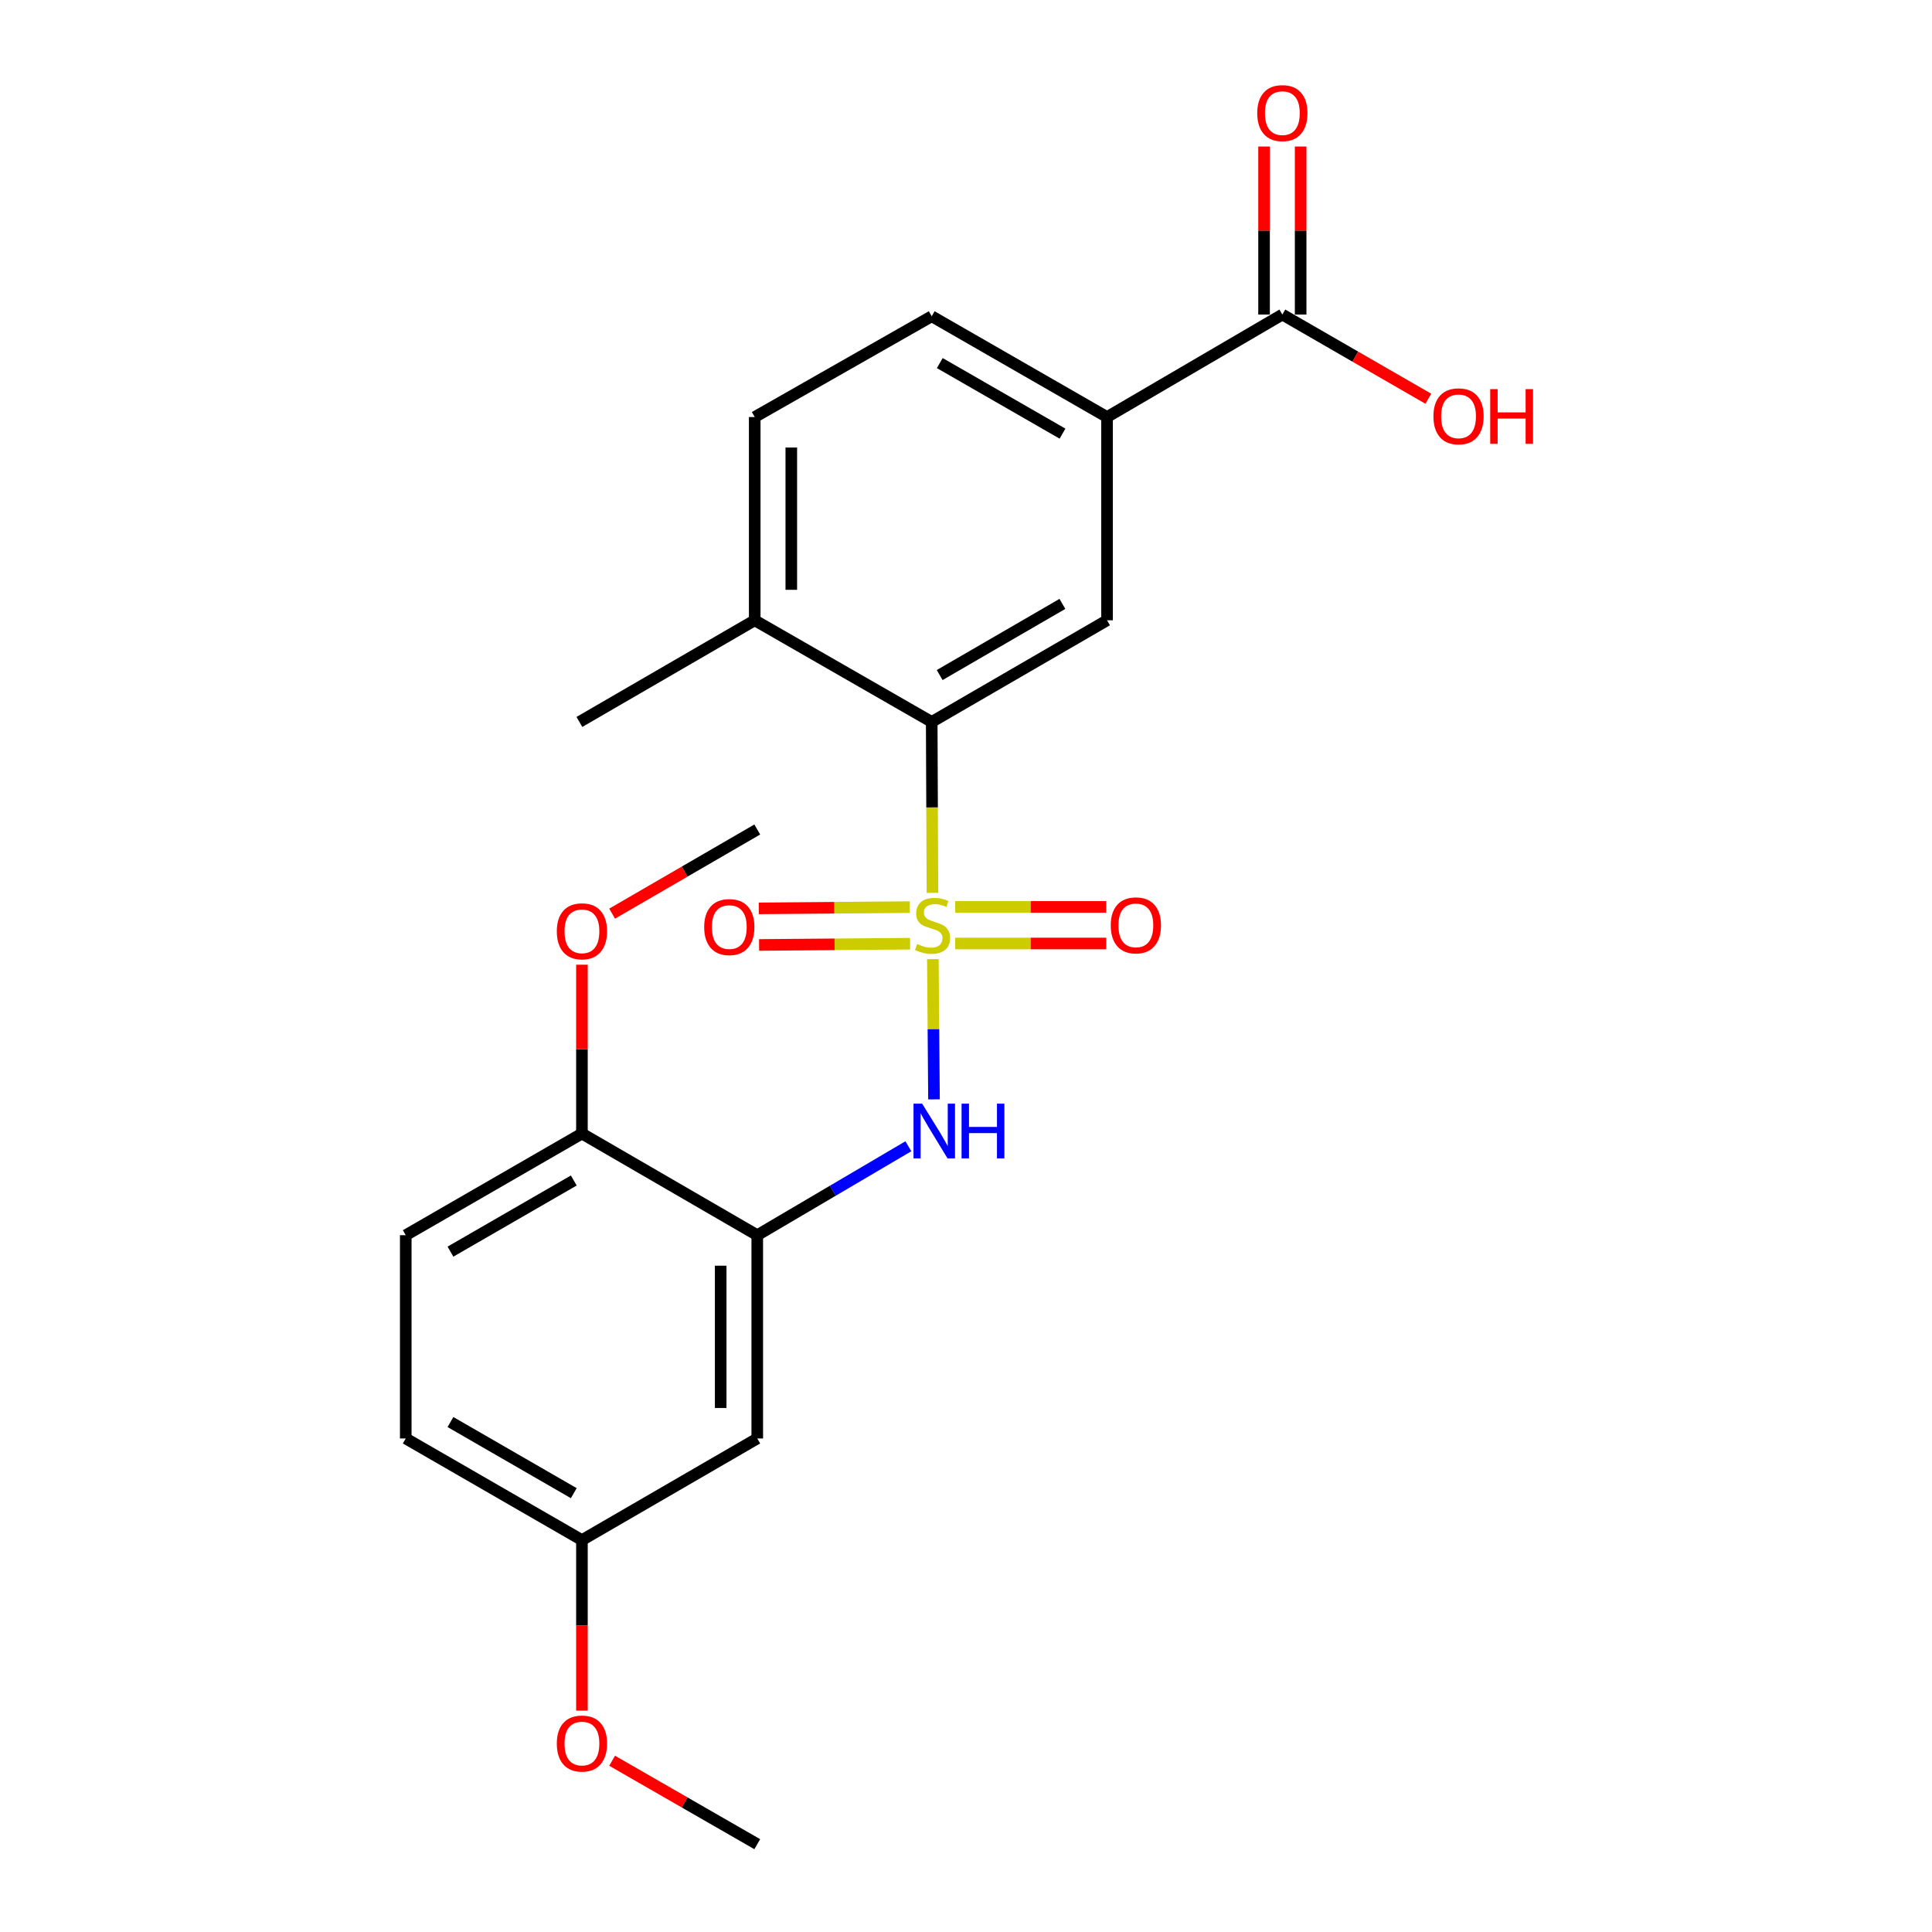 <?xml version='1.0' encoding='iso-8859-1'?>
<svg version='1.1' baseProfile='full'
              xmlns='http://www.w3.org/2000/svg'
                      xmlns:rdkit='http://www.rdkit.org/xml'
                      xmlns:xlink='http://www.w3.org/1999/xlink'
                  xml:space='preserve'
width='1000px' height='1000px' viewBox='0 0 1000 1000'>
<!-- END OF HEADER -->
<rect style='opacity:1.0;fill:#FFFFFF;stroke:none' width='1000' height='1000' x='0' y='0'> </rect>
<path class='bond-0' d='M 482.841,496.431 L 483.138,532.73' style='fill:none;fill-rule:evenodd;stroke:#CCCC00;stroke-width:6px;stroke-linecap:butt;stroke-linejoin:miter;stroke-opacity:1' />
<path class='bond-0' d='M 483.138,532.73 L 483.436,569.03' style='fill:none;fill-rule:evenodd;stroke:#0000FF;stroke-width:6px;stroke-linecap:butt;stroke-linejoin:miter;stroke-opacity:1' />
<path class='bond-1' d='M 482.627,462.137 L 482.441,417.906' style='fill:none;fill-rule:evenodd;stroke:#CCCC00;stroke-width:6px;stroke-linecap:butt;stroke-linejoin:miter;stroke-opacity:1' />
<path class='bond-1' d='M 482.441,417.906 L 482.255,373.675' style='fill:none;fill-rule:evenodd;stroke:#000000;stroke-width:6px;stroke-linecap:butt;stroke-linejoin:miter;stroke-opacity:1' />
<path class='bond-6' d='M 470.907,469.52 L 431.825,469.848' style='fill:none;fill-rule:evenodd;stroke:#CCCC00;stroke-width:6px;stroke-linecap:butt;stroke-linejoin:miter;stroke-opacity:1' />
<path class='bond-6' d='M 431.825,469.848 L 392.743,470.176' style='fill:none;fill-rule:evenodd;stroke:#FF0000;stroke-width:6px;stroke-linecap:butt;stroke-linejoin:miter;stroke-opacity:1' />
<path class='bond-6' d='M 471.066,488.452 L 431.984,488.78' style='fill:none;fill-rule:evenodd;stroke:#CCCC00;stroke-width:6px;stroke-linecap:butt;stroke-linejoin:miter;stroke-opacity:1' />
<path class='bond-6' d='M 431.984,488.78 L 392.902,489.108' style='fill:none;fill-rule:evenodd;stroke:#FF0000;stroke-width:6px;stroke-linecap:butt;stroke-linejoin:miter;stroke-opacity:1' />
<path class='bond-7' d='M 494.408,488.354 L 533.495,488.354' style='fill:none;fill-rule:evenodd;stroke:#CCCC00;stroke-width:6px;stroke-linecap:butt;stroke-linejoin:miter;stroke-opacity:1' />
<path class='bond-7' d='M 533.495,488.354 L 572.582,488.354' style='fill:none;fill-rule:evenodd;stroke:#FF0000;stroke-width:6px;stroke-linecap:butt;stroke-linejoin:miter;stroke-opacity:1' />
<path class='bond-7' d='M 494.408,469.421 L 533.495,469.421' style='fill:none;fill-rule:evenodd;stroke:#CCCC00;stroke-width:6px;stroke-linecap:butt;stroke-linejoin:miter;stroke-opacity:1' />
<path class='bond-7' d='M 533.495,469.421 L 572.582,469.421' style='fill:none;fill-rule:evenodd;stroke:#FF0000;stroke-width:6px;stroke-linecap:butt;stroke-linejoin:miter;stroke-opacity:1' />
<path class='bond-2' d='M 470.173,593.301 L 431.065,616.32' style='fill:none;fill-rule:evenodd;stroke:#0000FF;stroke-width:6px;stroke-linecap:butt;stroke-linejoin:miter;stroke-opacity:1' />
<path class='bond-2' d='M 431.065,616.32 L 391.958,639.34' style='fill:none;fill-rule:evenodd;stroke:#000000;stroke-width:6px;stroke-linecap:butt;stroke-linejoin:miter;stroke-opacity:1' />
<path class='bond-3' d='M 482.255,373.675 L 573.005,321.064' style='fill:none;fill-rule:evenodd;stroke:#000000;stroke-width:6px;stroke-linecap:butt;stroke-linejoin:miter;stroke-opacity:1' />
<path class='bond-3' d='M 486.372,349.404 L 549.897,312.577' style='fill:none;fill-rule:evenodd;stroke:#000000;stroke-width:6px;stroke-linecap:butt;stroke-linejoin:miter;stroke-opacity:1' />
<path class='bond-10' d='M 482.255,373.675 L 390.643,321.064' style='fill:none;fill-rule:evenodd;stroke:#000000;stroke-width:6px;stroke-linecap:butt;stroke-linejoin:miter;stroke-opacity:1' />
<path class='bond-8' d='M 391.958,639.34 L 391.958,744.552' style='fill:none;fill-rule:evenodd;stroke:#000000;stroke-width:6px;stroke-linecap:butt;stroke-linejoin:miter;stroke-opacity:1' />
<path class='bond-8' d='M 373.025,655.122 L 373.025,728.771' style='fill:none;fill-rule:evenodd;stroke:#000000;stroke-width:6px;stroke-linecap:butt;stroke-linejoin:miter;stroke-opacity:1' />
<path class='bond-9' d='M 391.958,639.34 L 301.208,586.729' style='fill:none;fill-rule:evenodd;stroke:#000000;stroke-width:6px;stroke-linecap:butt;stroke-linejoin:miter;stroke-opacity:1' />
<path class='bond-4' d='M 573.005,321.064 L 573.005,215.862' style='fill:none;fill-rule:evenodd;stroke:#000000;stroke-width:6px;stroke-linecap:butt;stroke-linejoin:miter;stroke-opacity:1' />
<path class='bond-5' d='M 573.005,215.862 L 663.744,162.809' style='fill:none;fill-rule:evenodd;stroke:#000000;stroke-width:6px;stroke-linecap:butt;stroke-linejoin:miter;stroke-opacity:1' />
<path class='bond-23' d='M 573.005,215.862 L 482.255,163.693' style='fill:none;fill-rule:evenodd;stroke:#000000;stroke-width:6px;stroke-linecap:butt;stroke-linejoin:miter;stroke-opacity:1' />
<path class='bond-23' d='M 549.957,224.45 L 486.432,187.932' style='fill:none;fill-rule:evenodd;stroke:#000000;stroke-width:6px;stroke-linecap:butt;stroke-linejoin:miter;stroke-opacity:1' />
<path class='bond-11' d='M 673.211,162.809 L 673.211,119.324' style='fill:none;fill-rule:evenodd;stroke:#000000;stroke-width:6px;stroke-linecap:butt;stroke-linejoin:miter;stroke-opacity:1' />
<path class='bond-11' d='M 673.211,119.324 L 673.211,75.839' style='fill:none;fill-rule:evenodd;stroke:#FF0000;stroke-width:6px;stroke-linecap:butt;stroke-linejoin:miter;stroke-opacity:1' />
<path class='bond-11' d='M 654.278,162.809 L 654.278,119.324' style='fill:none;fill-rule:evenodd;stroke:#000000;stroke-width:6px;stroke-linecap:butt;stroke-linejoin:miter;stroke-opacity:1' />
<path class='bond-11' d='M 654.278,119.324 L 654.278,75.839' style='fill:none;fill-rule:evenodd;stroke:#FF0000;stroke-width:6px;stroke-linecap:butt;stroke-linejoin:miter;stroke-opacity:1' />
<path class='bond-16' d='M 663.744,162.809 L 701.524,184.601' style='fill:none;fill-rule:evenodd;stroke:#000000;stroke-width:6px;stroke-linecap:butt;stroke-linejoin:miter;stroke-opacity:1' />
<path class='bond-16' d='M 701.524,184.601 L 739.304,206.393' style='fill:none;fill-rule:evenodd;stroke:#FF0000;stroke-width:6px;stroke-linecap:butt;stroke-linejoin:miter;stroke-opacity:1' />
<path class='bond-15' d='M 391.958,744.552 L 301.208,797.153' style='fill:none;fill-rule:evenodd;stroke:#000000;stroke-width:6px;stroke-linecap:butt;stroke-linejoin:miter;stroke-opacity:1' />
<path class='bond-14' d='M 301.208,586.729 L 210.017,639.34' style='fill:none;fill-rule:evenodd;stroke:#000000;stroke-width:6px;stroke-linecap:butt;stroke-linejoin:miter;stroke-opacity:1' />
<path class='bond-14' d='M 296.99,611.02 L 233.156,647.848' style='fill:none;fill-rule:evenodd;stroke:#000000;stroke-width:6px;stroke-linecap:butt;stroke-linejoin:miter;stroke-opacity:1' />
<path class='bond-18' d='M 301.208,586.729 L 301.208,543.033' style='fill:none;fill-rule:evenodd;stroke:#000000;stroke-width:6px;stroke-linecap:butt;stroke-linejoin:miter;stroke-opacity:1' />
<path class='bond-18' d='M 301.208,543.033 L 301.208,499.338' style='fill:none;fill-rule:evenodd;stroke:#FF0000;stroke-width:6px;stroke-linecap:butt;stroke-linejoin:miter;stroke-opacity:1' />
<path class='bond-13' d='M 390.643,321.064 L 390.643,215.862' style='fill:none;fill-rule:evenodd;stroke:#000000;stroke-width:6px;stroke-linecap:butt;stroke-linejoin:miter;stroke-opacity:1' />
<path class='bond-13' d='M 409.576,305.284 L 409.576,231.643' style='fill:none;fill-rule:evenodd;stroke:#000000;stroke-width:6px;stroke-linecap:butt;stroke-linejoin:miter;stroke-opacity:1' />
<path class='bond-20' d='M 390.643,321.064 L 299.893,373.675' style='fill:none;fill-rule:evenodd;stroke:#000000;stroke-width:6px;stroke-linecap:butt;stroke-linejoin:miter;stroke-opacity:1' />
<path class='bond-12' d='M 482.255,163.693 L 390.643,215.862' style='fill:none;fill-rule:evenodd;stroke:#000000;stroke-width:6px;stroke-linecap:butt;stroke-linejoin:miter;stroke-opacity:1' />
<path class='bond-17' d='M 210.017,639.34 L 210.017,744.552' style='fill:none;fill-rule:evenodd;stroke:#000000;stroke-width:6px;stroke-linecap:butt;stroke-linejoin:miter;stroke-opacity:1' />
<path class='bond-19' d='M 301.208,797.153 L 301.208,841.289' style='fill:none;fill-rule:evenodd;stroke:#000000;stroke-width:6px;stroke-linecap:butt;stroke-linejoin:miter;stroke-opacity:1' />
<path class='bond-19' d='M 301.208,841.289 L 301.208,885.425' style='fill:none;fill-rule:evenodd;stroke:#FF0000;stroke-width:6px;stroke-linecap:butt;stroke-linejoin:miter;stroke-opacity:1' />
<path class='bond-24' d='M 301.208,797.153 L 210.017,744.552' style='fill:none;fill-rule:evenodd;stroke:#000000;stroke-width:6px;stroke-linecap:butt;stroke-linejoin:miter;stroke-opacity:1' />
<path class='bond-24' d='M 296.989,772.863 L 233.155,736.043' style='fill:none;fill-rule:evenodd;stroke:#000000;stroke-width:6px;stroke-linecap:butt;stroke-linejoin:miter;stroke-opacity:1' />
<path class='bond-21' d='M 316.831,472.902 L 354.394,451.124' style='fill:none;fill-rule:evenodd;stroke:#FF0000;stroke-width:6px;stroke-linecap:butt;stroke-linejoin:miter;stroke-opacity:1' />
<path class='bond-21' d='M 354.394,451.124 L 391.958,429.347' style='fill:none;fill-rule:evenodd;stroke:#000000;stroke-width:6px;stroke-linecap:butt;stroke-linejoin:miter;stroke-opacity:1' />
<path class='bond-22' d='M 316.825,911.354 L 354.391,932.95' style='fill:none;fill-rule:evenodd;stroke:#FF0000;stroke-width:6px;stroke-linecap:butt;stroke-linejoin:miter;stroke-opacity:1' />
<path class='bond-22' d='M 354.391,932.95 L 391.958,954.545' style='fill:none;fill-rule:evenodd;stroke:#000000;stroke-width:6px;stroke-linecap:butt;stroke-linejoin:miter;stroke-opacity:1' />
<path  class='atom-0' d='M 474.697 488.607
Q 475.017 488.727, 476.337 489.287
Q 477.657 489.847, 479.097 490.207
Q 480.577 490.527, 482.017 490.527
Q 484.697 490.527, 486.257 489.247
Q 487.817 487.927, 487.817 485.647
Q 487.817 484.087, 487.017 483.127
Q 486.257 482.167, 485.057 481.647
Q 483.857 481.127, 481.857 480.527
Q 479.337 479.767, 477.817 479.047
Q 476.337 478.327, 475.257 476.807
Q 474.217 475.287, 474.217 472.727
Q 474.217 469.167, 476.617 466.967
Q 479.057 464.767, 483.857 464.767
Q 487.137 464.767, 490.857 466.327
L 489.937 469.407
Q 486.537 468.007, 483.977 468.007
Q 481.217 468.007, 479.697 469.167
Q 478.177 470.287, 478.217 472.247
Q 478.217 473.767, 478.977 474.687
Q 479.777 475.607, 480.897 476.127
Q 482.057 476.647, 483.977 477.247
Q 486.537 478.047, 488.057 478.847
Q 489.577 479.647, 490.657 481.287
Q 491.777 482.887, 491.777 485.647
Q 491.777 489.567, 489.137 491.687
Q 486.537 493.767, 482.177 493.767
Q 479.657 493.767, 477.737 493.207
Q 475.857 492.687, 473.617 491.767
L 474.697 488.607
' fill='#CCCC00'/>
<path  class='atom-1' d='M 477.31 571.254
L 486.59 586.254
Q 487.51 587.734, 488.99 590.414
Q 490.47 593.094, 490.55 593.254
L 490.55 571.254
L 494.31 571.254
L 494.31 599.574
L 490.43 599.574
L 480.47 583.174
Q 479.31 581.254, 478.07 579.054
Q 476.87 576.854, 476.51 576.174
L 476.51 599.574
L 472.83 599.574
L 472.83 571.254
L 477.31 571.254
' fill='#0000FF'/>
<path  class='atom-1' d='M 497.71 571.254
L 501.55 571.254
L 501.55 583.294
L 516.03 583.294
L 516.03 571.254
L 519.87 571.254
L 519.87 599.574
L 516.03 599.574
L 516.03 586.494
L 501.55 586.494
L 501.55 599.574
L 497.71 599.574
L 497.71 571.254
' fill='#0000FF'/>
<path  class='atom-7' d='M 364.485 479.851
Q 364.485 473.051, 367.845 469.251
Q 371.205 465.451, 377.485 465.451
Q 383.765 465.451, 387.125 469.251
Q 390.485 473.051, 390.485 479.851
Q 390.485 486.731, 387.085 490.651
Q 383.685 494.531, 377.485 494.531
Q 371.245 494.531, 367.845 490.651
Q 364.485 486.771, 364.485 479.851
M 377.485 491.331
Q 381.805 491.331, 384.125 488.451
Q 386.485 485.531, 386.485 479.851
Q 386.485 474.291, 384.125 471.491
Q 381.805 468.651, 377.485 468.651
Q 373.165 468.651, 370.805 471.451
Q 368.485 474.251, 368.485 479.851
Q 368.485 485.571, 370.805 488.451
Q 373.165 491.331, 377.485 491.331
' fill='#FF0000'/>
<path  class='atom-8' d='M 574.92 478.967
Q 574.92 472.167, 578.28 468.367
Q 581.64 464.567, 587.92 464.567
Q 594.2 464.567, 597.56 468.367
Q 600.92 472.167, 600.92 478.967
Q 600.92 485.847, 597.52 489.767
Q 594.12 493.647, 587.92 493.647
Q 581.68 493.647, 578.28 489.767
Q 574.92 485.887, 574.92 478.967
M 587.92 490.447
Q 592.24 490.447, 594.56 487.567
Q 596.92 484.647, 596.92 478.967
Q 596.92 473.407, 594.56 470.607
Q 592.24 467.767, 587.92 467.767
Q 583.6 467.767, 581.24 470.567
Q 578.92 473.367, 578.92 478.967
Q 578.92 484.687, 581.24 487.567
Q 583.6 490.447, 587.92 490.447
' fill='#FF0000'/>
<path  class='atom-12' d='M 650.744 58.55
Q 650.744 51.75, 654.104 47.95
Q 657.464 44.15, 663.744 44.15
Q 670.024 44.15, 673.384 47.95
Q 676.744 51.75, 676.744 58.55
Q 676.744 65.43, 673.344 69.35
Q 669.944 73.23, 663.744 73.23
Q 657.504 73.23, 654.104 69.35
Q 650.744 65.47, 650.744 58.55
M 663.744 70.03
Q 668.064 70.03, 670.384 67.15
Q 672.744 64.23, 672.744 58.55
Q 672.744 52.99, 670.384 50.19
Q 668.064 47.35, 663.744 47.35
Q 659.424 47.35, 657.064 50.15
Q 654.744 52.95, 654.744 58.55
Q 654.744 64.27, 657.064 67.15
Q 659.424 70.03, 663.744 70.03
' fill='#FF0000'/>
<path  class='atom-17' d='M 741.936 215.49
Q 741.936 208.69, 745.296 204.89
Q 748.656 201.09, 754.936 201.09
Q 761.216 201.09, 764.576 204.89
Q 767.936 208.69, 767.936 215.49
Q 767.936 222.37, 764.536 226.29
Q 761.136 230.17, 754.936 230.17
Q 748.696 230.17, 745.296 226.29
Q 741.936 222.41, 741.936 215.49
M 754.936 226.97
Q 759.256 226.97, 761.576 224.09
Q 763.936 221.17, 763.936 215.49
Q 763.936 209.93, 761.576 207.13
Q 759.256 204.29, 754.936 204.29
Q 750.616 204.29, 748.256 207.09
Q 745.936 209.89, 745.936 215.49
Q 745.936 221.21, 748.256 224.09
Q 750.616 226.97, 754.936 226.97
' fill='#FF0000'/>
<path  class='atom-17' d='M 771.336 201.41
L 775.176 201.41
L 775.176 213.45
L 789.656 213.45
L 789.656 201.41
L 793.496 201.41
L 793.496 229.73
L 789.656 229.73
L 789.656 216.65
L 775.176 216.65
L 775.176 229.73
L 771.336 229.73
L 771.336 201.41
' fill='#FF0000'/>
<path  class='atom-19' d='M 288.208 482.039
Q 288.208 475.239, 291.568 471.439
Q 294.928 467.639, 301.208 467.639
Q 307.488 467.639, 310.848 471.439
Q 314.208 475.239, 314.208 482.039
Q 314.208 488.919, 310.808 492.839
Q 307.408 496.719, 301.208 496.719
Q 294.968 496.719, 291.568 492.839
Q 288.208 488.959, 288.208 482.039
M 301.208 493.519
Q 305.528 493.519, 307.848 490.639
Q 310.208 487.719, 310.208 482.039
Q 310.208 476.479, 307.848 473.679
Q 305.528 470.839, 301.208 470.839
Q 296.888 470.839, 294.528 473.639
Q 292.208 476.439, 292.208 482.039
Q 292.208 487.759, 294.528 490.639
Q 296.888 493.519, 301.208 493.519
' fill='#FF0000'/>
<path  class='atom-20' d='M 288.208 902.456
Q 288.208 895.656, 291.568 891.856
Q 294.928 888.056, 301.208 888.056
Q 307.488 888.056, 310.848 891.856
Q 314.208 895.656, 314.208 902.456
Q 314.208 909.336, 310.808 913.256
Q 307.408 917.136, 301.208 917.136
Q 294.968 917.136, 291.568 913.256
Q 288.208 909.376, 288.208 902.456
M 301.208 913.936
Q 305.528 913.936, 307.848 911.056
Q 310.208 908.136, 310.208 902.456
Q 310.208 896.896, 307.848 894.096
Q 305.528 891.256, 301.208 891.256
Q 296.888 891.256, 294.528 894.056
Q 292.208 896.856, 292.208 902.456
Q 292.208 908.176, 294.528 911.056
Q 296.888 913.936, 301.208 913.936
' fill='#FF0000'/>
</svg>
